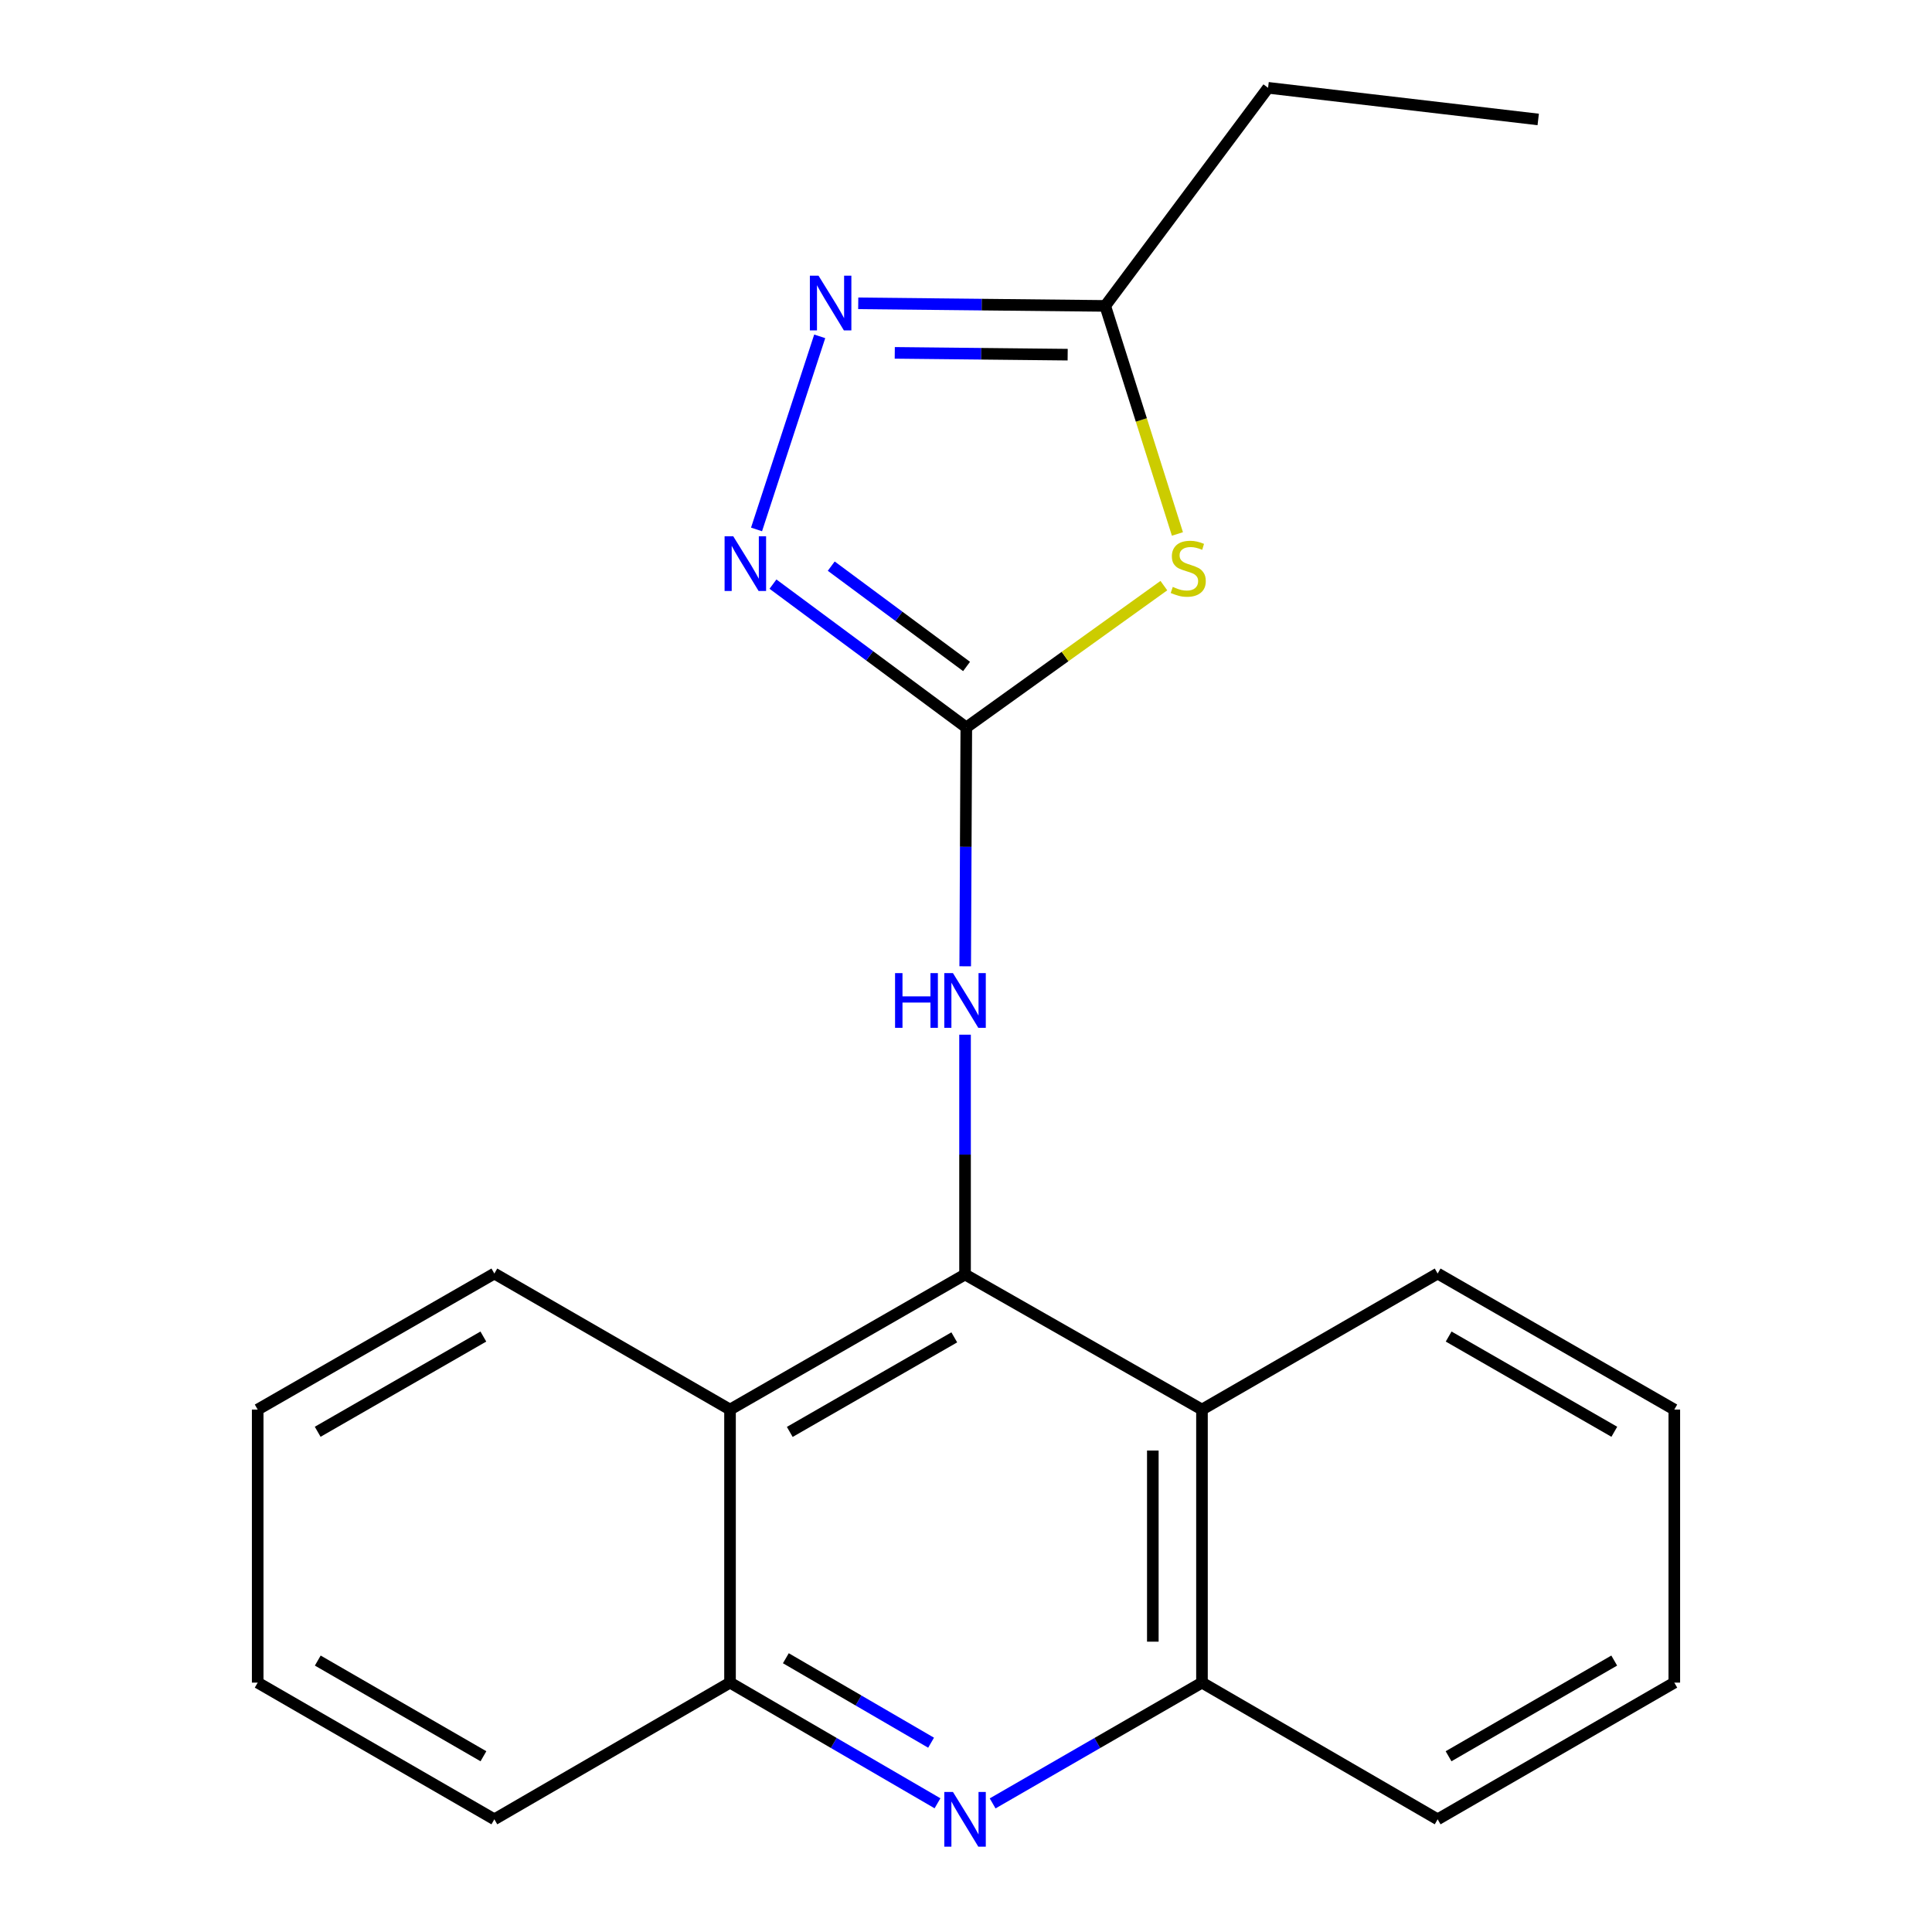 <?xml version='1.0' encoding='iso-8859-1'?>
<svg version='1.1' baseProfile='full'
              xmlns='http://www.w3.org/2000/svg'
                      xmlns:rdkit='http://www.rdkit.org/xml'
                      xmlns:xlink='http://www.w3.org/1999/xlink'
                  xml:space='preserve'
width='1000px' height='1000px' viewBox='0 0 1000 1000'>
<!-- END OF HEADER -->
<rect style='opacity:1.0;fill:#FFFFFF;stroke:none' width='1000' height='1000' x='0' y='0'> </rect>
<path class='bond-1' d='M 500.155,376.527 L 551.286,339.821' style='fill:none;fill-rule:evenodd;stroke:#000000;stroke-width:6px;stroke-linecap:butt;stroke-linejoin:miter;stroke-opacity:1' />
<path class='bond-1' d='M 551.286,339.821 L 602.416,303.116' style='fill:none;fill-rule:evenodd;stroke:#CCCC00;stroke-width:6px;stroke-linecap:butt;stroke-linejoin:miter;stroke-opacity:1' />
<path class='bond-2' d='M 500.155,376.527 L 450.122,339.435' style='fill:none;fill-rule:evenodd;stroke:#000000;stroke-width:6px;stroke-linecap:butt;stroke-linejoin:miter;stroke-opacity:1' />
<path class='bond-2' d='M 450.122,339.435 L 400.088,302.342' style='fill:none;fill-rule:evenodd;stroke:#0000FF;stroke-width:6px;stroke-linecap:butt;stroke-linejoin:miter;stroke-opacity:1' />
<path class='bond-2' d='M 500.296,344.963 L 465.272,318.998' style='fill:none;fill-rule:evenodd;stroke:#000000;stroke-width:6px;stroke-linecap:butt;stroke-linejoin:miter;stroke-opacity:1' />
<path class='bond-2' d='M 465.272,318.998 L 430.249,293.033' style='fill:none;fill-rule:evenodd;stroke:#0000FF;stroke-width:6px;stroke-linecap:butt;stroke-linejoin:miter;stroke-opacity:1' />
<path class='bond-7' d='M 500.155,376.527 L 499.871,438.34' style='fill:none;fill-rule:evenodd;stroke:#000000;stroke-width:6px;stroke-linecap:butt;stroke-linejoin:miter;stroke-opacity:1' />
<path class='bond-7' d='M 499.871,438.34 L 499.587,500.153' style='fill:none;fill-rule:evenodd;stroke:#0000FF;stroke-width:6px;stroke-linecap:butt;stroke-linejoin:miter;stroke-opacity:1' />
<path class='bond-0' d='M 499.505,659.674 L 499.505,597.613' style='fill:none;fill-rule:evenodd;stroke:#000000;stroke-width:6px;stroke-linecap:butt;stroke-linejoin:miter;stroke-opacity:1' />
<path class='bond-0' d='M 499.505,597.613 L 499.505,535.552' style='fill:none;fill-rule:evenodd;stroke:#0000FF;stroke-width:6px;stroke-linecap:butt;stroke-linejoin:miter;stroke-opacity:1' />
<path class='bond-5' d='M 499.505,659.674 L 622.14,729.591' style='fill:none;fill-rule:evenodd;stroke:#000000;stroke-width:6px;stroke-linecap:butt;stroke-linejoin:miter;stroke-opacity:1' />
<path class='bond-6' d='M 499.505,659.674 L 377.86,729.591' style='fill:none;fill-rule:evenodd;stroke:#000000;stroke-width:6px;stroke-linecap:butt;stroke-linejoin:miter;stroke-opacity:1' />
<path class='bond-6' d='M 493.936,692.217 L 408.784,741.16' style='fill:none;fill-rule:evenodd;stroke:#000000;stroke-width:6px;stroke-linecap:butt;stroke-linejoin:miter;stroke-opacity:1' />
<path class='bond-8' d='M 609.434,276.38 L 590.75,217.359' style='fill:none;fill-rule:evenodd;stroke:#CCCC00;stroke-width:6px;stroke-linecap:butt;stroke-linejoin:miter;stroke-opacity:1' />
<path class='bond-8' d='M 590.75,217.359 L 572.066,158.337' style='fill:none;fill-rule:evenodd;stroke:#000000;stroke-width:6px;stroke-linecap:butt;stroke-linejoin:miter;stroke-opacity:1' />
<path class='bond-3' d='M 391.583,274.033 L 424.285,174.096' style='fill:none;fill-rule:evenodd;stroke:#0000FF;stroke-width:6px;stroke-linecap:butt;stroke-linejoin:miter;stroke-opacity:1' />
<path class='bond-21' d='M 444.221,157.002 L 508.143,157.67' style='fill:none;fill-rule:evenodd;stroke:#0000FF;stroke-width:6px;stroke-linecap:butt;stroke-linejoin:miter;stroke-opacity:1' />
<path class='bond-21' d='M 508.143,157.67 L 572.066,158.337' style='fill:none;fill-rule:evenodd;stroke:#000000;stroke-width:6px;stroke-linecap:butt;stroke-linejoin:miter;stroke-opacity:1' />
<path class='bond-21' d='M 463.132,182.641 L 507.878,183.108' style='fill:none;fill-rule:evenodd;stroke:#0000FF;stroke-width:6px;stroke-linecap:butt;stroke-linejoin:miter;stroke-opacity:1' />
<path class='bond-21' d='M 507.878,183.108 L 552.623,183.576' style='fill:none;fill-rule:evenodd;stroke:#000000;stroke-width:6px;stroke-linecap:butt;stroke-linejoin:miter;stroke-opacity:1' />
<path class='bond-4' d='M 485.247,933.382 L 431.554,902.153' style='fill:none;fill-rule:evenodd;stroke:#0000FF;stroke-width:6px;stroke-linecap:butt;stroke-linejoin:miter;stroke-opacity:1' />
<path class='bond-4' d='M 431.554,902.153 L 377.86,870.924' style='fill:none;fill-rule:evenodd;stroke:#000000;stroke-width:6px;stroke-linecap:butt;stroke-linejoin:miter;stroke-opacity:1' />
<path class='bond-4' d='M 481.929,902.023 L 444.344,880.162' style='fill:none;fill-rule:evenodd;stroke:#0000FF;stroke-width:6px;stroke-linecap:butt;stroke-linejoin:miter;stroke-opacity:1' />
<path class='bond-4' d='M 444.344,880.162 L 406.758,858.302' style='fill:none;fill-rule:evenodd;stroke:#000000;stroke-width:6px;stroke-linecap:butt;stroke-linejoin:miter;stroke-opacity:1' />
<path class='bond-22' d='M 513.785,933.437 L 567.962,902.181' style='fill:none;fill-rule:evenodd;stroke:#0000FF;stroke-width:6px;stroke-linecap:butt;stroke-linejoin:miter;stroke-opacity:1' />
<path class='bond-22' d='M 567.962,902.181 L 622.14,870.924' style='fill:none;fill-rule:evenodd;stroke:#000000;stroke-width:6px;stroke-linecap:butt;stroke-linejoin:miter;stroke-opacity:1' />
<path class='bond-9' d='M 622.14,729.591 L 622.14,870.924' style='fill:none;fill-rule:evenodd;stroke:#000000;stroke-width:6px;stroke-linecap:butt;stroke-linejoin:miter;stroke-opacity:1' />
<path class='bond-9' d='M 596.7,750.791 L 596.7,849.724' style='fill:none;fill-rule:evenodd;stroke:#000000;stroke-width:6px;stroke-linecap:butt;stroke-linejoin:miter;stroke-opacity:1' />
<path class='bond-11' d='M 622.14,729.591 L 744.124,659.179' style='fill:none;fill-rule:evenodd;stroke:#000000;stroke-width:6px;stroke-linecap:butt;stroke-linejoin:miter;stroke-opacity:1' />
<path class='bond-10' d='M 377.86,729.591 L 377.86,870.924' style='fill:none;fill-rule:evenodd;stroke:#000000;stroke-width:6px;stroke-linecap:butt;stroke-linejoin:miter;stroke-opacity:1' />
<path class='bond-12' d='M 377.86,729.591 L 255.876,659.179' style='fill:none;fill-rule:evenodd;stroke:#000000;stroke-width:6px;stroke-linecap:butt;stroke-linejoin:miter;stroke-opacity:1' />
<path class='bond-13' d='M 572.066,158.337 L 656.357,45.455' style='fill:none;fill-rule:evenodd;stroke:#000000;stroke-width:6px;stroke-linecap:butt;stroke-linejoin:miter;stroke-opacity:1' />
<path class='bond-14' d='M 622.14,870.924 L 744.124,941.675' style='fill:none;fill-rule:evenodd;stroke:#000000;stroke-width:6px;stroke-linecap:butt;stroke-linejoin:miter;stroke-opacity:1' />
<path class='bond-15' d='M 377.86,870.924 L 255.876,941.675' style='fill:none;fill-rule:evenodd;stroke:#000000;stroke-width:6px;stroke-linecap:butt;stroke-linejoin:miter;stroke-opacity:1' />
<path class='bond-18' d='M 744.124,659.179 L 866.618,729.591' style='fill:none;fill-rule:evenodd;stroke:#000000;stroke-width:6px;stroke-linecap:butt;stroke-linejoin:miter;stroke-opacity:1' />
<path class='bond-18' d='M 749.82,691.796 L 835.566,741.085' style='fill:none;fill-rule:evenodd;stroke:#000000;stroke-width:6px;stroke-linecap:butt;stroke-linejoin:miter;stroke-opacity:1' />
<path class='bond-17' d='M 255.876,659.179 L 133.382,729.591' style='fill:none;fill-rule:evenodd;stroke:#000000;stroke-width:6px;stroke-linecap:butt;stroke-linejoin:miter;stroke-opacity:1' />
<path class='bond-17' d='M 250.18,691.796 L 164.434,741.085' style='fill:none;fill-rule:evenodd;stroke:#000000;stroke-width:6px;stroke-linecap:butt;stroke-linejoin:miter;stroke-opacity:1' />
<path class='bond-16' d='M 656.357,45.455 L 796.177,61.835' style='fill:none;fill-rule:evenodd;stroke:#000000;stroke-width:6px;stroke-linecap:butt;stroke-linejoin:miter;stroke-opacity:1' />
<path class='bond-24' d='M 744.124,941.675 L 866.618,870.924' style='fill:none;fill-rule:evenodd;stroke:#000000;stroke-width:6px;stroke-linecap:butt;stroke-linejoin:miter;stroke-opacity:1' />
<path class='bond-24' d='M 749.774,909.033 L 835.52,859.507' style='fill:none;fill-rule:evenodd;stroke:#000000;stroke-width:6px;stroke-linecap:butt;stroke-linejoin:miter;stroke-opacity:1' />
<path class='bond-23' d='M 255.876,941.675 L 133.382,870.924' style='fill:none;fill-rule:evenodd;stroke:#000000;stroke-width:6px;stroke-linecap:butt;stroke-linejoin:miter;stroke-opacity:1' />
<path class='bond-23' d='M 250.226,909.033 L 164.48,859.507' style='fill:none;fill-rule:evenodd;stroke:#000000;stroke-width:6px;stroke-linecap:butt;stroke-linejoin:miter;stroke-opacity:1' />
<path class='bond-20' d='M 133.382,729.591 L 133.382,870.924' style='fill:none;fill-rule:evenodd;stroke:#000000;stroke-width:6px;stroke-linecap:butt;stroke-linejoin:miter;stroke-opacity:1' />
<path class='bond-19' d='M 866.618,729.591 L 866.618,870.924' style='fill:none;fill-rule:evenodd;stroke:#000000;stroke-width:6px;stroke-linecap:butt;stroke-linejoin:miter;stroke-opacity:1' />
<path  class='atom-2' d='M 607.031 303.779
Q 607.351 303.899, 608.671 304.459
Q 609.991 305.019, 611.431 305.379
Q 612.911 305.699, 614.351 305.699
Q 617.031 305.699, 618.591 304.419
Q 620.151 303.099, 620.151 300.819
Q 620.151 299.259, 619.351 298.299
Q 618.591 297.339, 617.391 296.819
Q 616.191 296.299, 614.191 295.699
Q 611.671 294.939, 610.151 294.219
Q 608.671 293.499, 607.591 291.979
Q 606.551 290.459, 606.551 287.899
Q 606.551 284.339, 608.951 282.139
Q 611.391 279.939, 616.191 279.939
Q 619.471 279.939, 623.191 281.499
L 622.271 284.579
Q 618.871 283.179, 616.311 283.179
Q 613.551 283.179, 612.031 284.339
Q 610.511 285.459, 610.551 287.419
Q 610.551 288.939, 611.311 289.859
Q 612.111 290.779, 613.231 291.299
Q 614.391 291.819, 616.311 292.419
Q 618.871 293.219, 620.391 294.019
Q 621.911 294.819, 622.991 296.459
Q 624.111 298.059, 624.111 300.819
Q 624.111 304.739, 621.471 306.859
Q 618.871 308.939, 614.511 308.939
Q 611.991 308.939, 610.071 308.379
Q 608.191 307.859, 605.951 306.939
L 607.031 303.779
' fill='#CCCC00'/>
<path  class='atom-3' d='M 379.529 277.581
L 388.809 292.581
Q 389.729 294.061, 391.209 296.741
Q 392.689 299.421, 392.769 299.581
L 392.769 277.581
L 396.529 277.581
L 396.529 305.901
L 392.649 305.901
L 382.689 289.501
Q 381.529 287.581, 380.289 285.381
Q 379.089 283.181, 378.729 282.501
L 378.729 305.901
L 375.049 305.901
L 375.049 277.581
L 379.529 277.581
' fill='#0000FF'/>
<path  class='atom-4' d='M 423.667 142.693
L 432.947 157.693
Q 433.867 159.173, 435.347 161.853
Q 436.827 164.533, 436.907 164.693
L 436.907 142.693
L 440.667 142.693
L 440.667 171.013
L 436.787 171.013
L 426.827 154.613
Q 425.667 152.693, 424.427 150.493
Q 423.227 148.293, 422.867 147.613
L 422.867 171.013
L 419.187 171.013
L 419.187 142.693
L 423.667 142.693
' fill='#0000FF'/>
<path  class='atom-5' d='M 493.245 927.515
L 502.525 942.515
Q 503.445 943.995, 504.925 946.675
Q 506.405 949.355, 506.485 949.515
L 506.485 927.515
L 510.245 927.515
L 510.245 955.835
L 506.365 955.835
L 496.405 939.435
Q 495.245 937.515, 494.005 935.315
Q 492.805 933.115, 492.445 932.435
L 492.445 955.835
L 488.765 955.835
L 488.765 927.515
L 493.245 927.515
' fill='#0000FF'/>
<path  class='atom-8' d='M 463.285 503.686
L 467.125 503.686
L 467.125 515.726
L 481.605 515.726
L 481.605 503.686
L 485.445 503.686
L 485.445 532.006
L 481.605 532.006
L 481.605 518.926
L 467.125 518.926
L 467.125 532.006
L 463.285 532.006
L 463.285 503.686
' fill='#0000FF'/>
<path  class='atom-8' d='M 493.245 503.686
L 502.525 518.686
Q 503.445 520.166, 504.925 522.846
Q 506.405 525.526, 506.485 525.686
L 506.485 503.686
L 510.245 503.686
L 510.245 532.006
L 506.365 532.006
L 496.405 515.606
Q 495.245 513.686, 494.005 511.486
Q 492.805 509.286, 492.445 508.606
L 492.445 532.006
L 488.765 532.006
L 488.765 503.686
L 493.245 503.686
' fill='#0000FF'/>
</svg>
